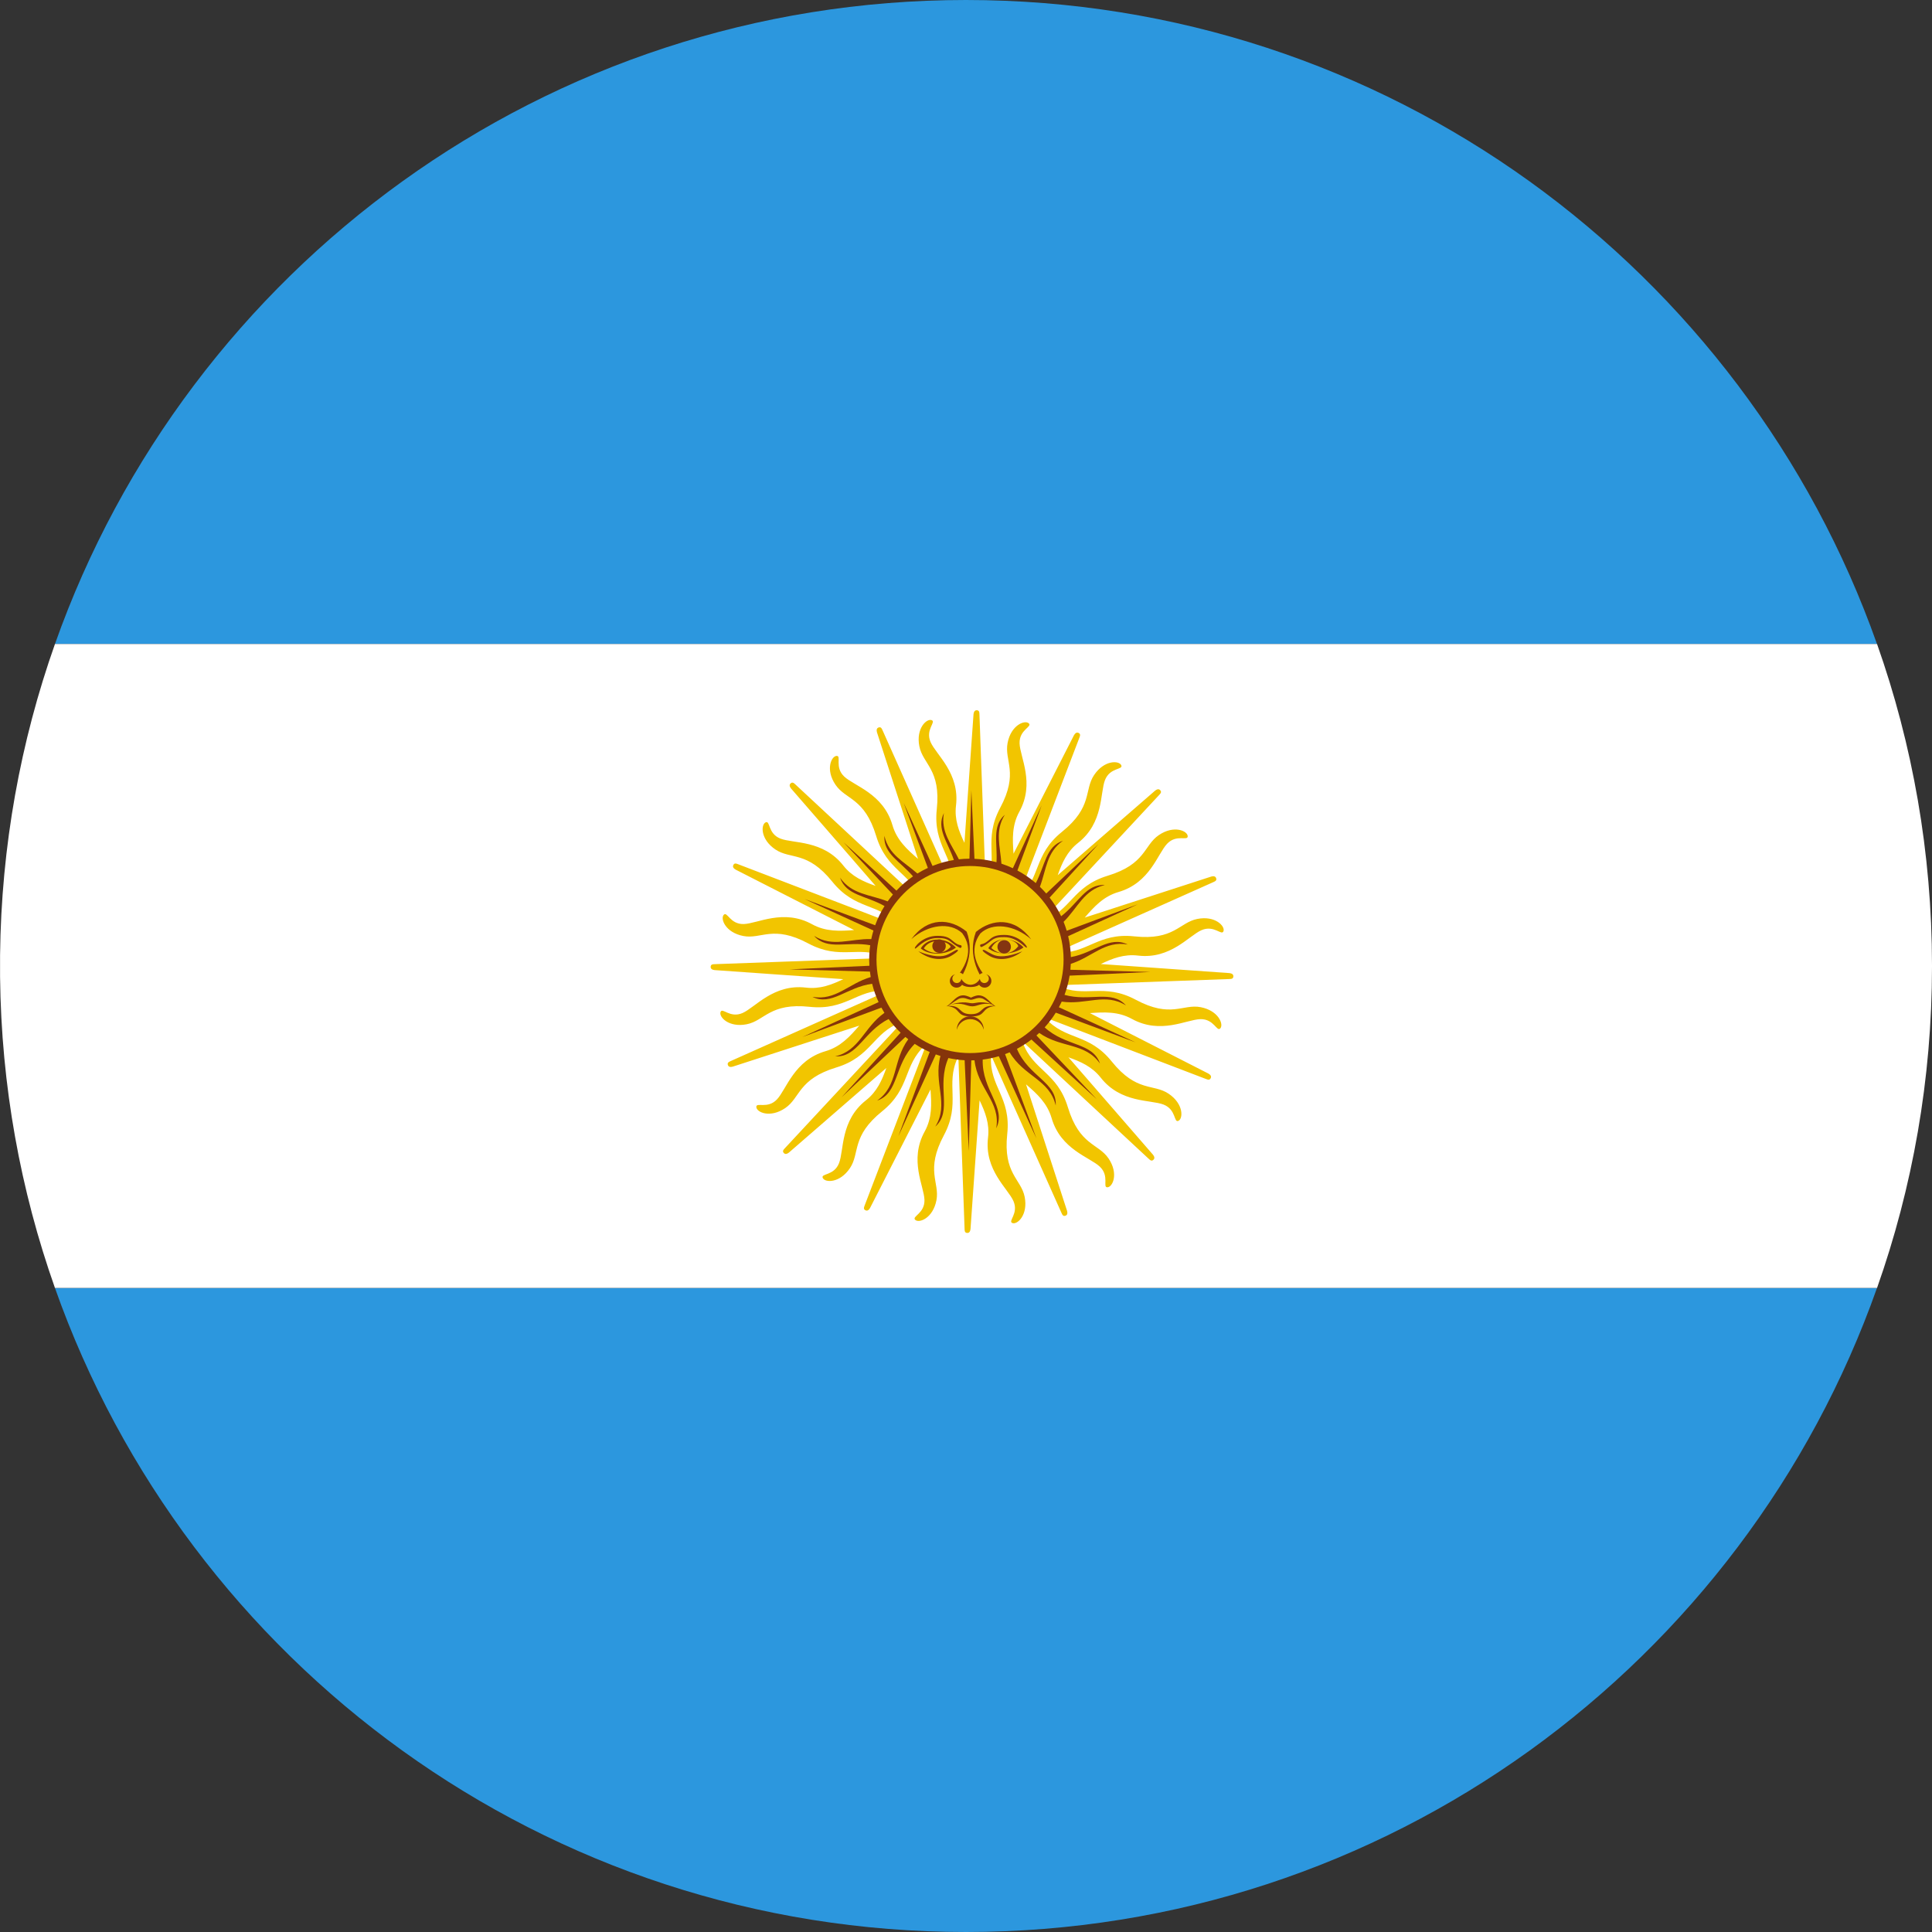 <svg width="180" height="180" viewBox="0 0 180 180" fill="none" xmlns="http://www.w3.org/2000/svg">
<rect x="0" y="0" width="180" height="180" fill="#333333" stroke="none"/>
<g clip-path="url(#clip0_35488_12722)">
<path fill-rule="evenodd" clip-rule="evenodd" d="M174.874 120C162.519 154.956 129.183 180 89.997 180C50.812 180 17.476 154.956 5.121 120H174.874ZM174.874 60C162.519 25.044 129.183 0 89.997 0C50.812 0 17.476 25.044 5.121 60H174.874Z" fill="#2C97DE"/>
<path fill-rule="evenodd" clip-rule="evenodd" d="M174.88 119.996C178.188 110.636 179.992 100.566 180 90.075V89.924C179.992 79.432 178.188 69.359 174.879 59.998L5.122 59.998C1.911 69.083 0.117 78.837 0.006 88.995L0.006 91.005C0.117 101.161 1.91 110.913 5.12 119.996L174.881 119.996L174.88 119.996Z" fill="white"/>
<g clip-path="url(#clip1_35488_12722)">
<path fill-rule="evenodd" clip-rule="evenodd" d="M95.331 97.086C100.198 101.616 106.884 107.837 106.988 107.931C107.151 108.08 107.29 108.234 107.484 108.033C107.679 107.832 107.376 107.529 107.376 107.529L99.542 98.506C100.676 98.904 101.742 99.372 102.551 100.401C104.435 102.798 107.212 102.441 108.407 102.911C109.603 103.379 109.345 104.634 109.789 104.426C110.234 104.218 110.29 102.847 108.874 101.896C107.458 100.945 105.909 101.791 103.576 98.896C101.417 96.216 99.274 96.956 97.405 94.862C97.415 94.848 97.424 94.833 97.434 94.818C103.644 97.194 112.182 100.461 112.314 100.51C112.521 100.586 112.707 100.678 112.812 100.418C112.917 100.159 112.523 99.991 112.523 99.991L101.546 94.39C102.887 94.289 104.184 94.229 105.458 94.931C108.129 96.401 110.546 94.988 111.829 94.952C113.114 94.916 113.365 96.172 113.693 95.808C114.022 95.443 113.538 94.158 111.862 93.836C110.187 93.514 109.093 94.898 105.814 93.144C102.779 91.521 101.095 93.04 98.557 91.843C98.56 91.825 98.563 91.808 98.565 91.791C105.211 91.552 114.347 91.223 114.487 91.216C114.708 91.206 114.915 91.217 114.91 90.937C114.905 90.657 114.477 90.657 114.477 90.657L102.557 89.817C103.64 89.296 104.725 88.873 106.025 89.029C109.052 89.392 110.763 87.176 111.941 86.662C113.118 86.148 113.822 87.218 113.989 86.757C114.157 86.296 113.227 85.286 111.553 85.615C109.88 85.944 109.383 87.637 105.685 87.239C102.268 86.872 101.274 88.906 98.479 88.751C98.475 88.733 98.471 88.714 98.467 88.696C104.538 85.985 112.877 82.261 113.005 82.203C113.206 82.11 113.402 82.043 113.293 81.785C113.183 81.528 112.786 81.688 112.786 81.688L101.064 85.489C101.941 84.469 102.815 83.51 104.212 83.105C107.141 82.256 107.85 79.548 108.733 78.615C109.616 77.682 110.682 78.392 110.656 77.902C110.63 77.412 109.379 76.846 107.967 77.803C106.555 78.76 106.759 80.512 103.201 81.591C99.918 82.585 99.791 84.839 97.174 85.793C97.161 85.775 97.149 85.757 97.136 85.739C101.665 80.873 107.876 74.198 107.97 74.094C108.119 73.93 108.273 73.792 108.072 73.598C107.871 73.403 107.568 73.706 107.568 73.706L98.545 81.54C98.943 80.406 99.411 79.34 100.44 78.531C102.837 76.647 102.481 73.87 102.95 72.675C103.418 71.478 104.673 71.737 104.465 71.293C104.257 70.848 102.886 70.792 101.935 72.208C100.985 73.624 101.83 75.173 98.935 77.506C96.271 79.652 96.986 81.783 94.938 83.644C94.917 83.63 94.895 83.616 94.874 83.603C97.249 77.396 100.5 68.9 100.549 68.769C100.625 68.561 100.717 68.375 100.457 68.27C100.198 68.165 100.03 68.559 100.03 68.559L94.429 79.536C94.329 78.195 94.268 76.898 94.97 75.624C96.44 72.953 95.027 70.537 94.991 69.253C94.956 67.968 96.212 67.716 95.847 67.388C95.482 67.06 94.197 67.544 93.875 69.219C93.554 70.894 94.937 71.99 93.183 75.268C91.575 78.275 93.052 79.956 91.914 82.456C91.885 82.451 91.856 82.446 91.827 82.441C91.588 75.802 91.262 66.735 91.255 66.595C91.245 66.374 91.256 66.167 90.976 66.172C90.696 66.177 90.696 66.605 90.696 66.605L89.856 78.525C89.335 77.442 88.912 76.357 89.068 75.057C89.431 72.03 87.215 70.319 86.701 69.141C86.187 67.964 87.257 67.26 86.796 67.093C86.335 66.925 85.325 67.855 85.654 69.529C85.983 71.203 87.676 71.699 87.278 75.397C86.915 78.777 88.901 79.786 88.795 82.512C88.763 82.519 88.73 82.526 88.698 82.533C85.99 76.469 82.3 68.204 82.242 68.077C82.149 67.876 82.082 67.68 81.824 67.789C81.567 67.899 81.727 68.296 81.727 68.296L85.528 80.018C84.508 79.141 83.549 78.267 83.144 76.87C82.295 73.941 79.587 73.232 78.654 72.349C77.721 71.466 78.431 70.4 77.941 70.426C77.451 70.452 76.885 71.703 77.842 73.115C78.799 74.527 80.551 74.323 81.63 77.881C82.613 81.128 84.828 81.288 85.799 83.822C85.77 83.842 85.741 83.863 85.712 83.884C80.851 79.361 74.237 73.206 74.133 73.112C73.97 72.963 73.831 72.809 73.637 73.01C73.442 73.211 73.745 73.514 73.745 73.514L81.579 82.537C80.445 82.139 79.379 81.671 78.57 80.642C76.686 78.245 73.909 78.601 72.714 78.132C71.518 77.664 71.776 76.409 71.332 76.617C70.887 76.825 70.831 78.196 72.247 79.147C73.663 80.097 75.212 79.252 77.545 82.147C79.67 84.785 81.781 84.109 83.629 86.085C83.608 86.117 83.588 86.148 83.569 86.18C77.368 83.807 68.939 80.582 68.808 80.533C68.6 80.457 68.414 80.365 68.309 80.625C68.204 80.884 68.598 81.052 68.598 81.052L79.575 86.653C78.234 86.754 76.937 86.814 75.663 86.112C72.992 84.642 70.576 86.055 69.292 86.091C68.007 86.126 67.756 84.871 67.428 85.235C67.099 85.6 67.584 86.885 69.258 87.207C70.934 87.528 72.028 86.145 75.308 87.899C78.294 89.496 79.973 88.05 82.445 89.146C82.439 89.183 82.433 89.22 82.427 89.257C75.793 89.496 66.773 89.82 66.634 89.827C66.413 89.837 66.206 89.826 66.211 90.106C66.216 90.386 66.644 90.386 66.644 90.386L78.564 91.226C77.481 91.747 76.396 92.17 75.096 92.014C72.069 91.651 70.358 93.867 69.18 94.381C68.003 94.895 67.299 93.825 67.132 94.286C66.964 94.747 67.894 95.757 69.568 95.428C71.242 95.099 71.738 93.406 75.436 93.803C78.807 94.166 79.82 92.192 82.529 92.286C82.537 92.322 82.545 92.357 82.554 92.392C76.491 95.099 68.243 98.782 68.116 98.84C67.915 98.933 67.719 99 67.828 99.258C67.938 99.515 68.335 99.355 68.335 99.355L80.057 95.554C79.18 96.574 78.306 97.533 76.909 97.938C73.981 98.787 73.271 101.495 72.388 102.428C71.505 103.361 70.439 102.651 70.465 103.141C70.491 103.631 71.742 104.197 73.154 103.24C74.566 102.283 74.362 100.531 77.92 99.452C81.173 98.467 81.327 96.245 83.875 95.277C83.895 95.304 83.915 95.331 83.934 95.358C79.41 100.22 73.245 106.845 73.151 106.949C73.002 107.112 72.848 107.251 73.049 107.445C73.25 107.64 73.553 107.337 73.553 107.337L82.576 99.502C82.178 100.637 81.71 101.703 80.681 102.512C78.284 104.396 78.641 107.173 78.171 108.368C77.703 109.564 76.448 109.306 76.656 109.75C76.864 110.195 78.235 110.251 79.186 108.835C80.136 107.419 79.291 105.87 82.186 103.537C84.84 101.399 84.14 99.276 86.16 97.42C86.186 97.436 86.211 97.452 86.237 97.467C83.862 103.672 80.621 112.143 80.572 112.274C80.496 112.482 80.404 112.668 80.664 112.773C80.923 112.878 81.091 112.484 81.091 112.484L86.692 101.507C86.793 102.848 86.853 104.145 86.151 105.419C84.681 108.09 86.094 110.506 86.13 111.79C86.165 113.075 84.91 113.326 85.274 113.654C85.639 113.983 86.924 113.498 87.246 111.823C87.567 110.148 86.184 109.053 87.938 105.774C89.55 102.76 88.061 101.078 89.216 98.567C89.242 98.571 89.268 98.575 89.293 98.579C89.532 105.22 89.859 114.308 89.866 114.448C89.876 114.669 89.865 114.876 90.145 114.871C90.425 114.866 90.425 114.438 90.425 114.438L91.266 102.518C91.786 103.601 92.209 104.686 92.053 105.986C91.69 109.013 93.906 110.724 94.42 111.901C94.934 113.079 93.864 113.783 94.325 113.95C94.787 114.118 95.796 113.188 95.467 111.514C95.138 109.84 93.445 109.344 93.843 105.646C94.209 102.238 92.187 101.24 92.329 98.461C92.351 98.456 92.373 98.451 92.395 98.446C95.105 104.516 98.821 112.838 98.879 112.966C98.972 113.167 99.039 113.363 99.297 113.254C99.554 113.144 99.394 112.747 99.394 112.747L95.593 101.025C96.613 101.902 97.572 102.776 97.977 104.173C98.826 107.101 101.534 107.811 102.467 108.694C103.4 109.577 102.69 110.643 103.18 110.617C103.67 110.591 104.236 109.34 103.279 107.928C102.322 106.516 100.57 106.72 99.492 103.162C98.495 99.872 96.234 99.752 95.284 97.12C95.3 97.109 95.315 97.097 95.331 97.086Z" fill="#F2C500"/>
<path fill-rule="evenodd" clip-rule="evenodd" d="M93.639 98.212L96.559 106.059L93.056 98.406C92.571 98.55 92.07 98.656 91.556 98.72C91.474 101.608 93.793 103.143 92.816 105.118C93.256 102.651 91.08 101.424 90.792 98.785C90.692 98.789 90.591 98.792 90.491 98.793L90.256 107.237L89.873 98.78C89.356 98.753 88.85 98.684 88.358 98.576C87.216 101.215 88.78 103.5 87.139 104.962C88.461 102.854 86.933 100.913 87.62 98.383C87.474 98.338 87.329 98.29 87.186 98.238L83.701 105.854L86.618 98.012C86.13 97.798 85.663 97.544 85.222 97.254C83.275 99.226 83.762 101.851 81.72 102.542C83.712 101.152 83.143 98.849 84.62 96.824C84.53 96.754 84.441 96.682 84.353 96.609L78.411 102.23L83.908 96.212C83.499 95.824 83.125 95.399 82.791 94.943C80.462 96.099 79.895 98.537 77.815 98.417C80.088 97.896 80.488 95.71 82.4 94.365C82.3 94.206 82.206 94.043 82.116 93.877L74.754 96.617L81.857 93.365C81.604 92.822 81.401 92.25 81.254 91.656C78.889 91.968 77.47 93.751 75.695 92.874C77.861 93.26 79.072 91.628 81.123 91.03C81.093 90.862 81.068 90.692 81.048 90.521L73.576 90.314L80.999 89.978C80.987 89.786 80.981 89.593 80.981 89.398C80.981 88.946 81.013 88.5 81.075 88.065C78.931 87.671 77.093 88.591 75.851 87.196C77.597 88.291 79.228 87.431 81.174 87.494C81.23 87.223 81.297 86.957 81.376 86.695L74.959 83.759L81.537 86.206C81.765 85.575 82.059 84.975 82.41 84.415C80.68 83.427 78.834 83.441 78.271 81.778C79.372 83.355 81.045 83.326 82.7 83.98C82.856 83.76 83.02 83.547 83.193 83.342L78.583 78.469L83.518 82.977C83.983 82.48 84.501 82.035 85.064 81.648C83.85 80.236 82.299 79.541 82.396 77.873C82.803 79.648 84.226 80.281 85.471 81.384C85.784 81.192 86.111 81.017 86.447 80.862L84.196 74.812L86.88 80.675C87.512 80.421 88.179 80.234 88.871 80.123C88.291 78.426 87.219 77.209 87.939 75.753C87.629 77.495 88.624 78.62 89.336 80.06C89.66 80.024 89.989 80.005 90.322 80.003L90.499 73.634L90.788 80.012C91.496 80.042 92.183 80.151 92.842 80.33C92.945 78.531 92.399 76.993 93.617 75.908C92.668 77.421 93.186 78.847 93.302 80.467C93.667 80.587 94.022 80.728 94.367 80.89L97.054 75.017L94.79 81.102C95.405 81.43 95.979 81.824 96.503 82.275C97.388 80.602 97.433 78.871 99.035 78.329C97.501 79.399 97.486 81.012 96.885 82.622C97.091 82.821 97.289 83.028 97.477 83.245L102.344 78.641L97.79 83.626C98.208 84.162 98.569 84.745 98.864 85.365C100.487 84.127 101.158 82.35 102.94 82.454C100.992 82.9 100.42 84.569 99.093 85.885C99.202 86.156 99.299 86.433 99.383 86.716L106.001 84.254L99.518 87.221C99.667 87.849 99.753 88.502 99.769 89.172C101.975 88.77 103.354 87.153 105.06 87.996C102.94 87.619 101.736 89.173 99.763 89.8C99.756 89.985 99.743 90.168 99.724 90.35L107.179 90.557L99.653 90.898C99.553 91.517 99.394 92.117 99.179 92.689C101.538 93.356 103.566 92.171 104.905 93.674C102.964 92.457 101.165 93.655 98.918 93.317C98.836 93.496 98.748 93.672 98.656 93.844L105.796 97.112L98.364 94.347C98.061 94.836 97.714 95.294 97.329 95.718C99.284 97.517 101.809 97.096 102.484 99.093C101.108 97.12 98.834 97.66 96.823 96.234C96.737 96.314 96.65 96.393 96.562 96.471L102.172 102.402L96.097 96.852C95.673 97.177 95.222 97.467 94.746 97.718C95.831 100.306 98.485 100.83 98.359 102.998C97.807 100.585 95.376 100.283 94.068 98.041C93.927 98.101 93.784 98.158 93.639 98.212Z" fill="#85340A"/>
<path fill-rule="evenodd" clip-rule="evenodd" d="M90.376 98.113C85.563 98.113 81.661 94.211 81.661 89.398C81.661 84.585 85.563 80.684 90.376 80.684C95.189 80.684 99.091 84.585 99.091 89.398C99.091 94.211 95.189 98.113 90.376 98.113Z" fill="#F2C500"/>
<path fill-rule="evenodd" clip-rule="evenodd" d="M93.394 88.82C92.867 88.787 92.389 88.619 92.078 88.34C92.427 87.782 93.019 87.514 93.637 87.514L93.637 87.514C93.641 87.514 93.646 87.514 93.65 87.514C93.642 87.514 93.635 87.515 93.627 87.515V87.515C93.159 87.525 93.627 87.515 93.627 87.515C93.159 87.525 92.668 87.746 92.364 88.323C92.648 88.592 93.001 88.764 93.367 88.812C93.114 88.731 92.931 88.495 92.931 88.215C92.931 87.869 93.212 87.588 93.558 87.588C93.905 87.588 94.185 87.869 94.185 88.215C94.185 88.503 93.992 88.745 93.727 88.819C94.142 88.779 94.55 88.57 94.87 88.154C94.8 87.865 94.346 87.573 93.822 87.522C94.382 87.569 94.951 87.829 95.358 88.268C94.871 88.626 94.276 88.802 93.709 88.824C93.661 88.836 93.61 88.842 93.558 88.842C93.501 88.842 93.446 88.835 93.394 88.82ZM93.571 87.104C92.666 87.104 92.457 87.313 92.039 87.661C91.621 88.009 91.412 87.939 91.343 88.009C91.273 88.079 91.343 88.288 91.482 88.218C91.621 88.148 91.9 88.009 92.317 87.661C92.736 87.312 93.153 87.313 93.571 87.313C94.825 87.313 95.521 88.357 95.66 88.288C95.799 88.218 94.964 87.103 93.571 87.103C93.571 87.103 94.964 87.103 93.571 87.103L93.571 87.104ZM95.244 88.636C94.059 89.541 92.876 89.472 92.179 89.054C91.482 88.636 91.482 88.497 91.621 88.497C91.761 88.497 91.9 88.636 92.457 88.914C93.014 89.193 93.85 89.193 95.243 88.636C93.85 89.193 95.243 88.636 95.243 88.636L95.244 88.636Z" fill="#843511"/>
<path fill-rule="evenodd" clip-rule="evenodd" d="M96.079 87.521C94.477 86.128 92.457 85.919 91.342 86.964C91.069 87.329 90.894 87.72 90.823 88.128C90.682 88.921 90.93 89.778 91.552 90.656C91.482 90.656 91.342 90.725 91.272 90.795C90.719 89.738 90.524 88.651 90.705 87.618C90.753 87.348 90.827 87.083 90.924 86.824C92.456 85.571 94.545 85.431 96.078 87.521C94.545 85.431 96.078 87.521 96.078 87.521L96.079 87.521ZM89.002 90.775C88.705 90.829 88.493 91.093 88.493 91.396C88.493 91.742 88.779 92.017 89.125 92.017C89.329 92.017 89.517 91.921 89.634 91.752C89.875 91.934 90.209 91.953 90.388 91.956C90.415 91.957 90.451 91.956 90.469 91.956C90.648 91.953 90.982 91.934 91.223 91.752C91.34 91.921 91.528 92.017 91.732 92.017C92.078 92.017 92.364 91.742 92.364 91.396C92.364 91.093 92.152 90.829 91.855 90.775C92.022 90.833 92.13 90.995 92.13 91.172C92.13 91.402 91.944 91.589 91.712 91.589C91.49 91.589 91.307 91.413 91.294 91.192C91.226 91.328 90.957 91.732 90.428 91.752C89.9 91.732 89.631 91.328 89.563 91.192C89.55 91.413 89.367 91.589 89.145 91.589C88.914 91.589 88.727 91.402 88.727 91.172C88.727 90.995 88.835 90.834 89.002 90.775C88.835 90.834 89.002 90.775 89.002 90.775H89.002ZM84.907 87.496C86.509 86.103 88.529 85.894 89.644 86.939C89.916 87.304 90.091 87.695 90.163 88.102C90.303 88.895 90.055 89.752 89.434 90.631C89.504 90.63 89.644 90.7 89.713 90.77C90.266 89.712 90.462 88.626 90.281 87.593C90.233 87.323 90.159 87.057 90.062 86.799C88.53 85.545 86.441 85.406 84.908 87.496C84.908 87.496 86.441 85.406 84.908 87.496L84.907 87.496Z" fill="#85340A"/>
<path fill-rule="evenodd" clip-rule="evenodd" d="M88.307 93.715C88.595 93.565 88.857 93.328 89.277 93.087C89.765 92.808 90.181 93.148 90.459 93.148H90.469C90.747 93.148 91.163 92.809 91.651 93.087C91.911 93.236 92.113 93.383 92.298 93.509C91.23 93.248 90.968 93.471 90.591 93.471H90.581C90.32 93.471 90.113 93.37 89.654 93.39C89.654 93.39 90.113 93.37 89.654 93.39H89.654C89.379 93.402 89.016 93.457 88.493 93.614C89.747 93.335 90.024 93.757 90.581 93.757H90.591C91.099 93.757 91.374 93.407 92.365 93.555C92.454 93.614 92.539 93.667 92.626 93.713C91.269 93.643 91.682 94.487 90.469 94.487H90.459C89.283 94.487 89.645 93.698 88.432 93.713C88.432 93.713 89.645 93.698 88.432 93.713H88.432C88.392 93.713 88.351 93.714 88.307 93.715ZM88.269 93.734C88.236 93.751 88.202 93.766 88.167 93.78C88.191 93.764 88.215 93.747 88.238 93.731C88.215 93.728 88.191 93.725 88.167 93.723C88.198 93.72 88.228 93.718 88.257 93.717C88.822 93.302 89.103 92.731 89.766 92.731C89.905 92.731 90.181 92.805 90.459 92.944H90.469C90.747 92.806 91.023 92.731 91.162 92.731C91.743 92.731 92.038 93.17 92.484 93.558C92.547 93.575 92.612 93.594 92.68 93.614C92.621 93.601 92.564 93.589 92.509 93.579C92.563 93.626 92.62 93.672 92.68 93.716C92.71 93.718 92.74 93.72 92.771 93.723C92.747 93.725 92.724 93.728 92.7 93.731C92.724 93.747 92.747 93.764 92.771 93.78C92.737 93.766 92.703 93.751 92.669 93.734C91.341 93.902 91.964 94.701 90.469 94.701H90.459C88.964 94.701 89.597 93.902 88.269 93.734Z" fill="#85340A"/>
<path fill-rule="evenodd" clip-rule="evenodd" d="M91.652 95.94C91.652 95.248 91.09 94.686 90.398 94.686C89.706 94.686 89.144 95.248 89.144 95.94C89.282 95.36 89.802 94.95 90.398 94.95C90.996 94.95 91.514 95.36 91.652 95.94Z" fill="#85340A"/>
<path fill-rule="evenodd" clip-rule="evenodd" d="M87.333 87.534C86.718 87.536 86.129 87.804 85.783 88.359C86.48 88.986 88.018 89.054 89.063 88.288C88.71 87.908 88.237 87.662 87.753 87.572C87.673 87.535 87.583 87.514 87.489 87.514C87.435 87.514 87.383 87.521 87.333 87.534ZM88.003 87.782C88.304 87.885 88.527 88.051 88.574 88.216C88.312 88.505 87.991 88.675 87.655 88.746C87.921 88.673 88.116 88.43 88.116 88.141C88.116 88.007 88.074 87.883 88.003 87.782ZM87.542 88.766C87.019 88.841 86.473 88.683 86.068 88.359C86.309 87.973 86.667 87.776 87.038 87.706C86.929 87.819 86.862 87.972 86.862 88.141C86.862 88.487 87.143 88.768 87.489 88.768C87.507 88.768 87.525 88.767 87.542 88.766ZM87.336 87.189C88.242 87.189 88.451 87.398 88.869 87.746C89.287 88.094 89.496 88.025 89.565 88.094C89.635 88.164 89.565 88.373 89.426 88.303C89.287 88.233 89.008 88.094 88.591 87.746C88.172 87.397 87.755 87.398 87.337 87.398C86.083 87.398 85.386 88.442 85.248 88.373C85.108 88.303 85.944 87.189 87.337 87.189C85.944 87.189 87.337 87.189 87.337 87.189L87.336 87.189ZM85.558 88.632C86.743 89.537 87.927 89.467 88.623 89.049C89.32 88.632 89.32 88.492 89.181 88.492C89.041 88.492 88.903 88.632 88.345 88.91C87.788 89.189 86.952 89.189 85.559 88.632C85.559 88.632 86.952 89.189 85.559 88.632L85.558 88.632Z" fill="#85340A"/>
</g>
</g>
<defs>
<clipPath id="clip0_35488_12722">
<rect width="180" height="180" fill="white"/>
</clipPath>
<clipPath id="clip1_35488_12722">
<rect width="49" height="49" fill="white" transform="translate(66 66)"/>
</clipPath>
</defs>
</svg>
